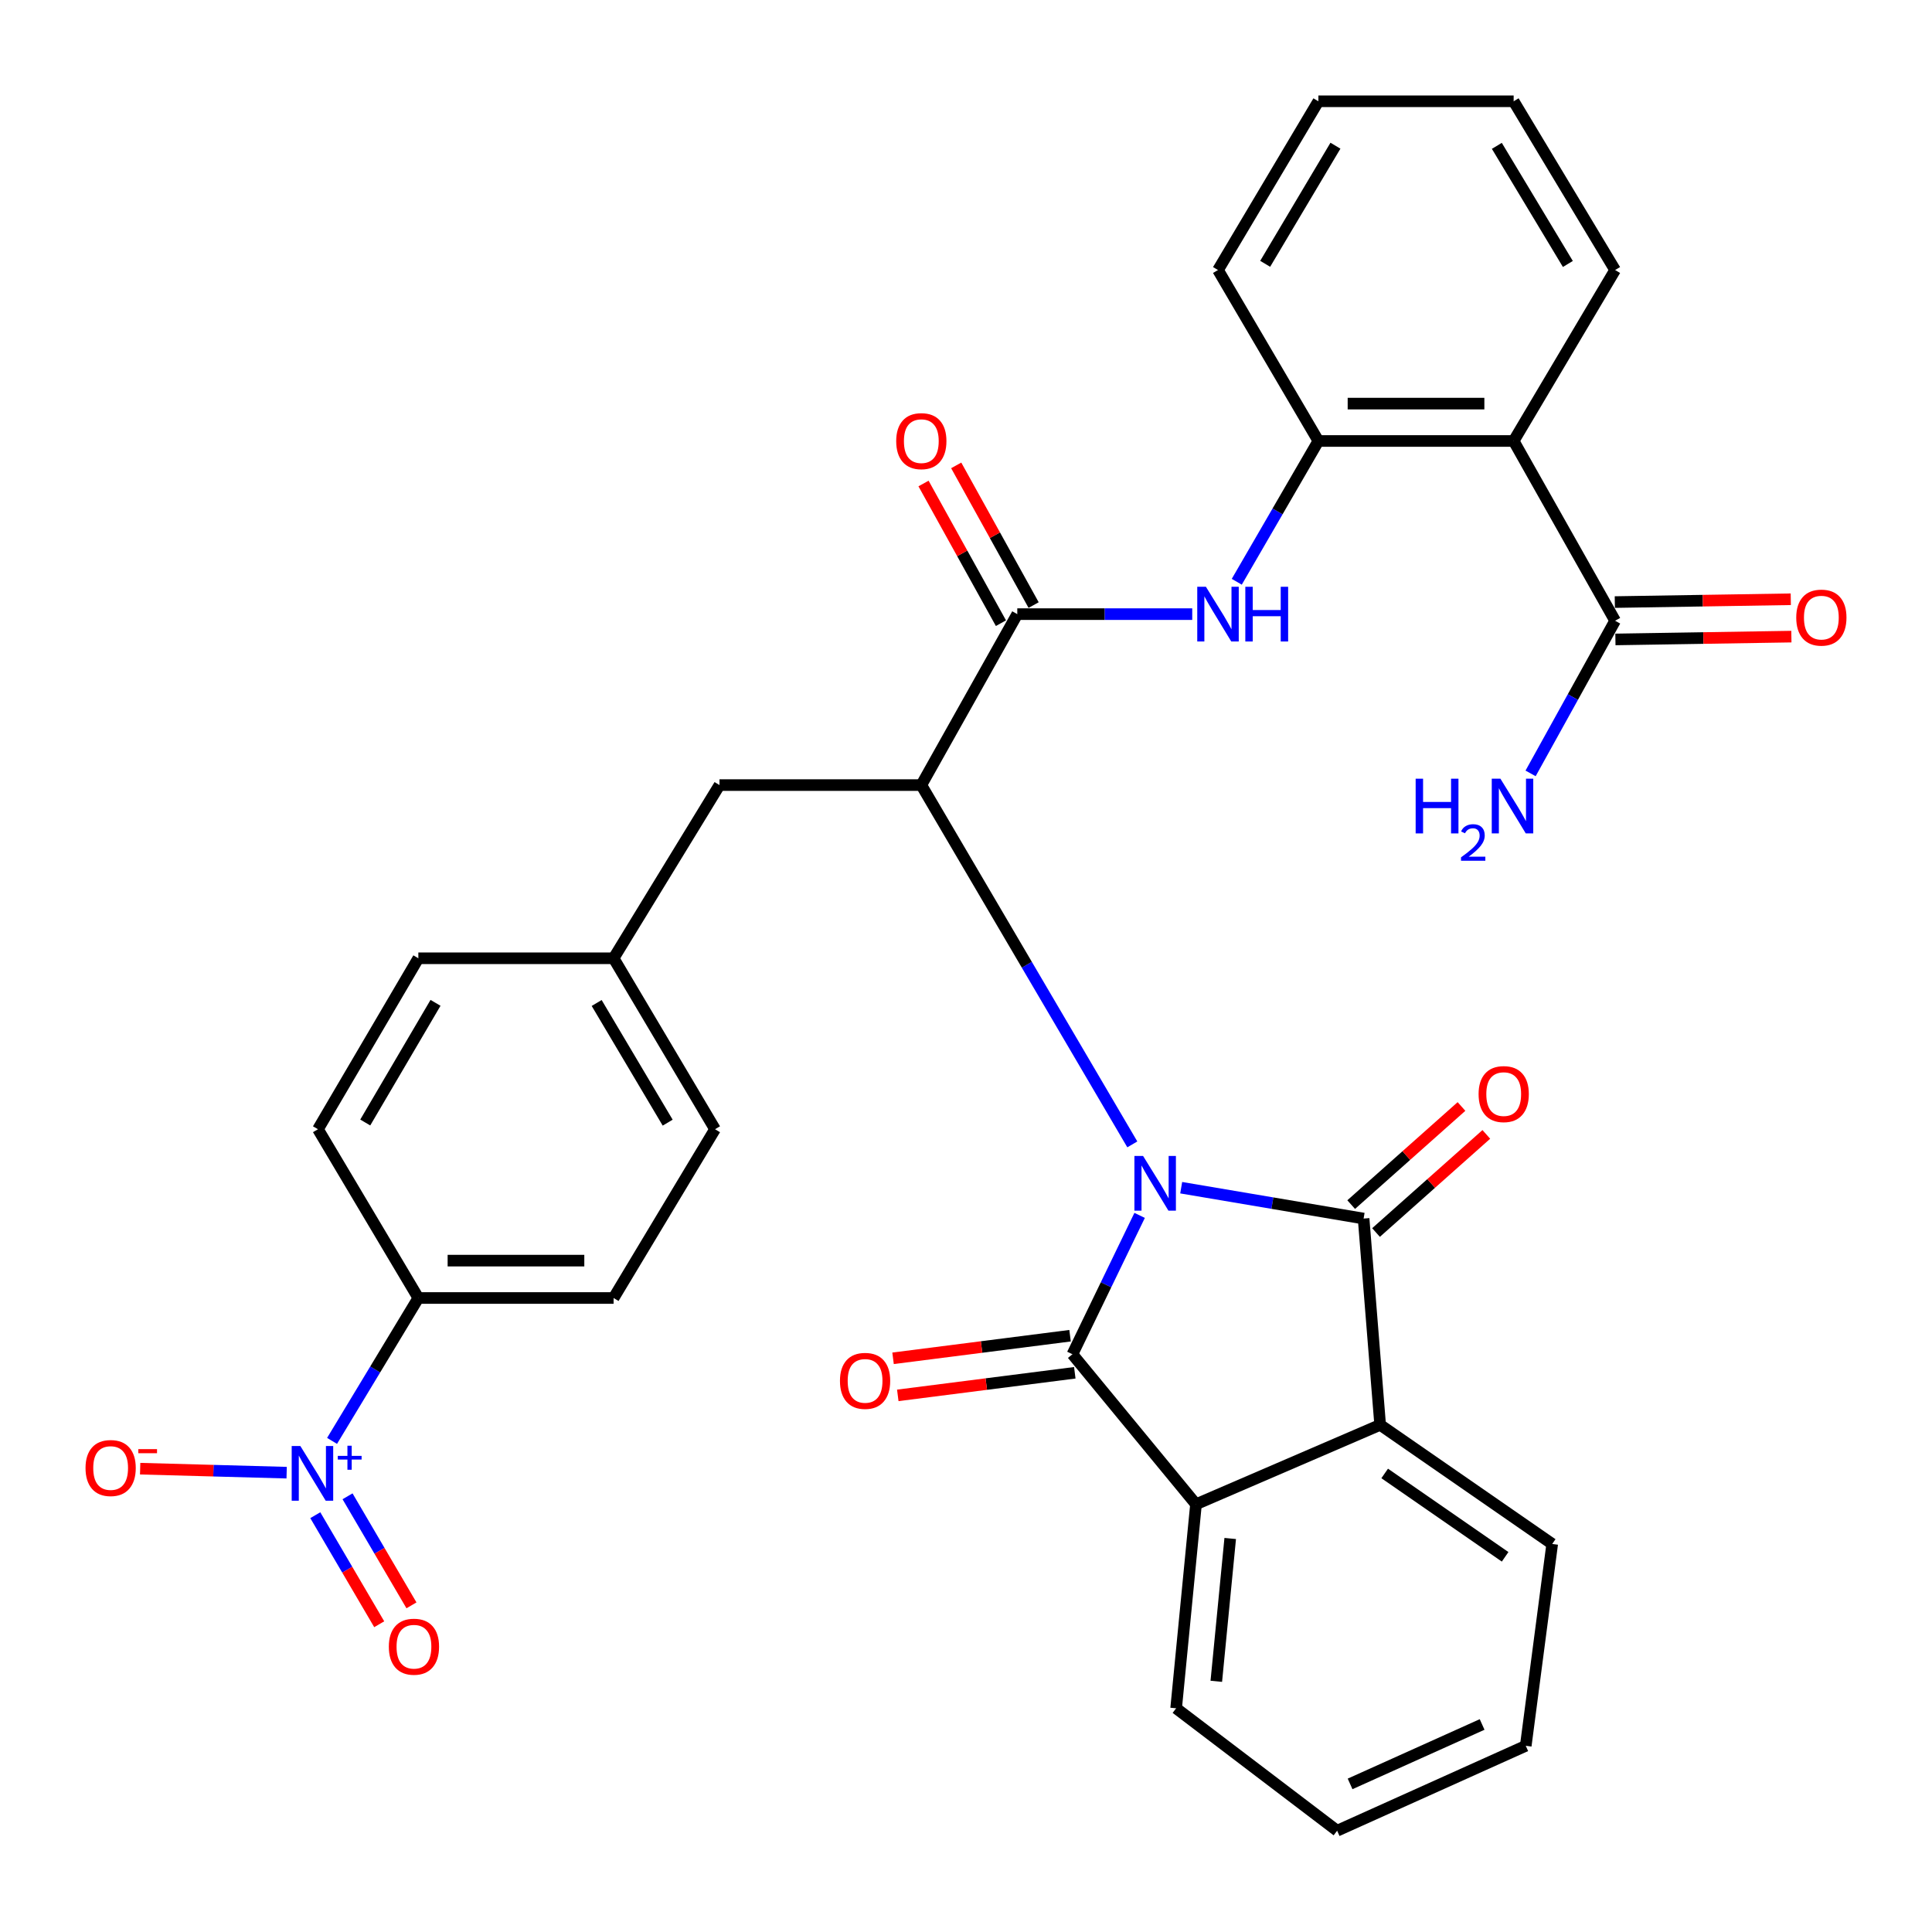 <?xml version='1.0' encoding='iso-8859-1'?>
<svg version='1.1' baseProfile='full'
              xmlns='http://www.w3.org/2000/svg'
                      xmlns:rdkit='http://www.rdkit.org/xml'
                      xmlns:xlink='http://www.w3.org/1999/xlink'
                  xml:space='preserve'
width='1000px' height='1000px' viewBox='0 0 1000 1000'>
<!-- END OF HEADER -->
<rect style='opacity:1.0;fill:#FFFFFF;stroke:none' width='1000' height='1000' x='0' y='0'> </rect>
<path class='bond-0' d='M 589.866,629.087 L 572.475,665.02' style='fill:none;fill-rule:evenodd;stroke:#0000FF;stroke-width:6px;stroke-linecap:butt;stroke-linejoin:miter;stroke-opacity:1' />
<path class='bond-0' d='M 572.475,665.02 L 555.085,700.954' style='fill:none;fill-rule:evenodd;stroke:#000000;stroke-width:6px;stroke-linecap:butt;stroke-linejoin:miter;stroke-opacity:1' />
<path class='bond-1' d='M 611.384,614.75 L 658.592,622.739' style='fill:none;fill-rule:evenodd;stroke:#0000FF;stroke-width:6px;stroke-linecap:butt;stroke-linejoin:miter;stroke-opacity:1' />
<path class='bond-1' d='M 658.592,622.739 L 705.8,630.727' style='fill:none;fill-rule:evenodd;stroke:#000000;stroke-width:6px;stroke-linecap:butt;stroke-linejoin:miter;stroke-opacity:1' />
<path class='bond-2' d='M 586.084,592.334 L 531.479,499.346' style='fill:none;fill-rule:evenodd;stroke:#0000FF;stroke-width:6px;stroke-linecap:butt;stroke-linejoin:miter;stroke-opacity:1' />
<path class='bond-2' d='M 531.479,499.346 L 476.874,406.358' style='fill:none;fill-rule:evenodd;stroke:#000000;stroke-width:6px;stroke-linecap:butt;stroke-linejoin:miter;stroke-opacity:1' />
<path class='bond-5' d='M 555.085,700.954 L 619.046,778.605' style='fill:none;fill-rule:evenodd;stroke:#000000;stroke-width:6px;stroke-linecap:butt;stroke-linejoin:miter;stroke-opacity:1' />
<path class='bond-13' d='M 553.86,691.36 L 508.051,697.208' style='fill:none;fill-rule:evenodd;stroke:#000000;stroke-width:6px;stroke-linecap:butt;stroke-linejoin:miter;stroke-opacity:1' />
<path class='bond-13' d='M 508.051,697.208 L 462.243,703.056' style='fill:none;fill-rule:evenodd;stroke:#FF0000;stroke-width:6px;stroke-linecap:butt;stroke-linejoin:miter;stroke-opacity:1' />
<path class='bond-13' d='M 556.31,710.547 L 510.501,716.395' style='fill:none;fill-rule:evenodd;stroke:#000000;stroke-width:6px;stroke-linecap:butt;stroke-linejoin:miter;stroke-opacity:1' />
<path class='bond-13' d='M 510.501,716.395 L 464.692,722.244' style='fill:none;fill-rule:evenodd;stroke:#FF0000;stroke-width:6px;stroke-linecap:butt;stroke-linejoin:miter;stroke-opacity:1' />
<path class='bond-4' d='M 705.8,630.727 L 714.365,737.501' style='fill:none;fill-rule:evenodd;stroke:#000000;stroke-width:6px;stroke-linecap:butt;stroke-linejoin:miter;stroke-opacity:1' />
<path class='bond-12' d='M 712.228,637.953 L 740.773,612.56' style='fill:none;fill-rule:evenodd;stroke:#000000;stroke-width:6px;stroke-linecap:butt;stroke-linejoin:miter;stroke-opacity:1' />
<path class='bond-12' d='M 740.773,612.56 L 769.317,587.167' style='fill:none;fill-rule:evenodd;stroke:#FF0000;stroke-width:6px;stroke-linecap:butt;stroke-linejoin:miter;stroke-opacity:1' />
<path class='bond-12' d='M 699.372,623.501 L 727.916,598.108' style='fill:none;fill-rule:evenodd;stroke:#000000;stroke-width:6px;stroke-linecap:butt;stroke-linejoin:miter;stroke-opacity:1' />
<path class='bond-12' d='M 727.916,598.108 L 756.461,572.715' style='fill:none;fill-rule:evenodd;stroke:#FF0000;stroke-width:6px;stroke-linecap:butt;stroke-linejoin:miter;stroke-opacity:1' />
<path class='bond-6' d='M 476.874,406.358 L 526.543,317.874' style='fill:none;fill-rule:evenodd;stroke:#000000;stroke-width:6px;stroke-linecap:butt;stroke-linejoin:miter;stroke-opacity:1' />
<path class='bond-15' d='M 476.874,406.358 L 372.411,406.358' style='fill:none;fill-rule:evenodd;stroke:#000000;stroke-width:6px;stroke-linecap:butt;stroke-linejoin:miter;stroke-opacity:1' />
<path class='bond-3' d='M 171.873,745.804 L 194.205,708.823' style='fill:none;fill-rule:evenodd;stroke:#0000FF;stroke-width:6px;stroke-linecap:butt;stroke-linejoin:miter;stroke-opacity:1' />
<path class='bond-3' d='M 194.205,708.823 L 216.537,671.842' style='fill:none;fill-rule:evenodd;stroke:#000000;stroke-width:6px;stroke-linecap:butt;stroke-linejoin:miter;stroke-opacity:1' />
<path class='bond-14' d='M 148.369,762.251 L 110.458,761.218' style='fill:none;fill-rule:evenodd;stroke:#0000FF;stroke-width:6px;stroke-linecap:butt;stroke-linejoin:miter;stroke-opacity:1' />
<path class='bond-14' d='M 110.458,761.218 L 72.546,760.184' style='fill:none;fill-rule:evenodd;stroke:#FF0000;stroke-width:6px;stroke-linecap:butt;stroke-linejoin:miter;stroke-opacity:1' />
<path class='bond-16' d='M 163.199,784.263 L 179.742,812.486' style='fill:none;fill-rule:evenodd;stroke:#0000FF;stroke-width:6px;stroke-linecap:butt;stroke-linejoin:miter;stroke-opacity:1' />
<path class='bond-16' d='M 179.742,812.486 L 196.284,840.708' style='fill:none;fill-rule:evenodd;stroke:#FF0000;stroke-width:6px;stroke-linecap:butt;stroke-linejoin:miter;stroke-opacity:1' />
<path class='bond-16' d='M 179.887,774.482 L 196.429,802.704' style='fill:none;fill-rule:evenodd;stroke:#0000FF;stroke-width:6px;stroke-linecap:butt;stroke-linejoin:miter;stroke-opacity:1' />
<path class='bond-16' d='M 196.429,802.704 L 212.972,830.927' style='fill:none;fill-rule:evenodd;stroke:#FF0000;stroke-width:6px;stroke-linecap:butt;stroke-linejoin:miter;stroke-opacity:1' />
<path class='bond-26' d='M 714.365,737.501 L 803.418,799.152' style='fill:none;fill-rule:evenodd;stroke:#000000;stroke-width:6px;stroke-linecap:butt;stroke-linejoin:miter;stroke-opacity:1' />
<path class='bond-26' d='M 716.713,762.653 L 779.05,805.808' style='fill:none;fill-rule:evenodd;stroke:#000000;stroke-width:6px;stroke-linecap:butt;stroke-linejoin:miter;stroke-opacity:1' />
<path class='bond-33' d='M 714.365,737.501 L 619.046,778.605' style='fill:none;fill-rule:evenodd;stroke:#000000;stroke-width:6px;stroke-linecap:butt;stroke-linejoin:miter;stroke-opacity:1' />
<path class='bond-27' d='M 619.046,778.605 L 608.762,884.208' style='fill:none;fill-rule:evenodd;stroke:#000000;stroke-width:6px;stroke-linecap:butt;stroke-linejoin:miter;stroke-opacity:1' />
<path class='bond-27' d='M 636.756,796.321 L 629.557,870.243' style='fill:none;fill-rule:evenodd;stroke:#000000;stroke-width:6px;stroke-linecap:butt;stroke-linejoin:miter;stroke-opacity:1' />
<path class='bond-8' d='M 526.543,317.874 L 571.821,317.874' style='fill:none;fill-rule:evenodd;stroke:#000000;stroke-width:6px;stroke-linecap:butt;stroke-linejoin:miter;stroke-opacity:1' />
<path class='bond-8' d='M 571.821,317.874 L 617.1,317.874' style='fill:none;fill-rule:evenodd;stroke:#0000FF;stroke-width:6px;stroke-linecap:butt;stroke-linejoin:miter;stroke-opacity:1' />
<path class='bond-17' d='M 535.002,313.186 L 514.968,277.035' style='fill:none;fill-rule:evenodd;stroke:#000000;stroke-width:6px;stroke-linecap:butt;stroke-linejoin:miter;stroke-opacity:1' />
<path class='bond-17' d='M 514.968,277.035 L 494.933,240.884' style='fill:none;fill-rule:evenodd;stroke:#FF0000;stroke-width:6px;stroke-linecap:butt;stroke-linejoin:miter;stroke-opacity:1' />
<path class='bond-17' d='M 518.084,322.562 L 498.049,286.411' style='fill:none;fill-rule:evenodd;stroke:#000000;stroke-width:6px;stroke-linecap:butt;stroke-linejoin:miter;stroke-opacity:1' />
<path class='bond-17' d='M 498.049,286.411 L 478.014,250.26' style='fill:none;fill-rule:evenodd;stroke:#FF0000;stroke-width:6px;stroke-linecap:butt;stroke-linejoin:miter;stroke-opacity:1' />
<path class='bond-7' d='M 783.463,228.251 L 682.395,228.251' style='fill:none;fill-rule:evenodd;stroke:#000000;stroke-width:6px;stroke-linecap:butt;stroke-linejoin:miter;stroke-opacity:1' />
<path class='bond-7' d='M 768.303,208.907 L 697.555,208.907' style='fill:none;fill-rule:evenodd;stroke:#000000;stroke-width:6px;stroke-linecap:butt;stroke-linejoin:miter;stroke-opacity:1' />
<path class='bond-10' d='M 783.463,228.251 L 835.979,321.302' style='fill:none;fill-rule:evenodd;stroke:#000000;stroke-width:6px;stroke-linecap:butt;stroke-linejoin:miter;stroke-opacity:1' />
<path class='bond-25' d='M 783.463,228.251 L 835.979,139.767' style='fill:none;fill-rule:evenodd;stroke:#000000;stroke-width:6px;stroke-linecap:butt;stroke-linejoin:miter;stroke-opacity:1' />
<path class='bond-9' d='M 640.148,301.124 L 661.271,264.687' style='fill:none;fill-rule:evenodd;stroke:#0000FF;stroke-width:6px;stroke-linecap:butt;stroke-linejoin:miter;stroke-opacity:1' />
<path class='bond-9' d='M 661.271,264.687 L 682.395,228.251' style='fill:none;fill-rule:evenodd;stroke:#000000;stroke-width:6px;stroke-linecap:butt;stroke-linejoin:miter;stroke-opacity:1' />
<path class='bond-28' d='M 682.395,228.251 L 630.437,139.767' style='fill:none;fill-rule:evenodd;stroke:#000000;stroke-width:6px;stroke-linecap:butt;stroke-linejoin:miter;stroke-opacity:1' />
<path class='bond-18' d='M 836.134,330.972 L 881.676,330.243' style='fill:none;fill-rule:evenodd;stroke:#000000;stroke-width:6px;stroke-linecap:butt;stroke-linejoin:miter;stroke-opacity:1' />
<path class='bond-18' d='M 881.676,330.243 L 927.217,329.514' style='fill:none;fill-rule:evenodd;stroke:#FF0000;stroke-width:6px;stroke-linecap:butt;stroke-linejoin:miter;stroke-opacity:1' />
<path class='bond-18' d='M 835.825,311.631 L 881.366,310.903' style='fill:none;fill-rule:evenodd;stroke:#000000;stroke-width:6px;stroke-linecap:butt;stroke-linejoin:miter;stroke-opacity:1' />
<path class='bond-18' d='M 881.366,310.903 L 926.908,310.174' style='fill:none;fill-rule:evenodd;stroke:#FF0000;stroke-width:6px;stroke-linecap:butt;stroke-linejoin:miter;stroke-opacity:1' />
<path class='bond-21' d='M 835.979,321.302 L 814.105,360.806' style='fill:none;fill-rule:evenodd;stroke:#000000;stroke-width:6px;stroke-linecap:butt;stroke-linejoin:miter;stroke-opacity:1' />
<path class='bond-21' d='M 814.105,360.806 L 792.23,400.311' style='fill:none;fill-rule:evenodd;stroke:#0000FF;stroke-width:6px;stroke-linecap:butt;stroke-linejoin:miter;stroke-opacity:1' />
<path class='bond-11' d='M 216.537,671.842 L 317.594,671.842' style='fill:none;fill-rule:evenodd;stroke:#000000;stroke-width:6px;stroke-linecap:butt;stroke-linejoin:miter;stroke-opacity:1' />
<path class='bond-11' d='M 231.696,652.499 L 302.436,652.499' style='fill:none;fill-rule:evenodd;stroke:#000000;stroke-width:6px;stroke-linecap:butt;stroke-linejoin:miter;stroke-opacity:1' />
<path class='bond-35' d='M 216.537,671.842 L 164.579,584.486' style='fill:none;fill-rule:evenodd;stroke:#000000;stroke-width:6px;stroke-linecap:butt;stroke-linejoin:miter;stroke-opacity:1' />
<path class='bond-22' d='M 372.411,406.358 L 317.594,496.002' style='fill:none;fill-rule:evenodd;stroke:#000000;stroke-width:6px;stroke-linecap:butt;stroke-linejoin:miter;stroke-opacity:1' />
<path class='bond-19' d='M 164.579,584.486 L 216.537,496.002' style='fill:none;fill-rule:evenodd;stroke:#000000;stroke-width:6px;stroke-linecap:butt;stroke-linejoin:miter;stroke-opacity:1' />
<path class='bond-19' d='M 189.053,581.008 L 225.424,519.07' style='fill:none;fill-rule:evenodd;stroke:#000000;stroke-width:6px;stroke-linecap:butt;stroke-linejoin:miter;stroke-opacity:1' />
<path class='bond-20' d='M 317.594,671.842 L 370.1,584.486' style='fill:none;fill-rule:evenodd;stroke:#000000;stroke-width:6px;stroke-linecap:butt;stroke-linejoin:miter;stroke-opacity:1' />
<path class='bond-23' d='M 317.594,496.002 L 216.537,496.002' style='fill:none;fill-rule:evenodd;stroke:#000000;stroke-width:6px;stroke-linecap:butt;stroke-linejoin:miter;stroke-opacity:1' />
<path class='bond-24' d='M 317.594,496.002 L 370.1,584.486' style='fill:none;fill-rule:evenodd;stroke:#000000;stroke-width:6px;stroke-linecap:butt;stroke-linejoin:miter;stroke-opacity:1' />
<path class='bond-24' d='M 308.835,519.146 L 345.589,581.085' style='fill:none;fill-rule:evenodd;stroke:#000000;stroke-width:6px;stroke-linecap:butt;stroke-linejoin:miter;stroke-opacity:1' />
<path class='bond-36' d='M 835.979,139.767 L 783.463,52.422' style='fill:none;fill-rule:evenodd;stroke:#000000;stroke-width:6px;stroke-linecap:butt;stroke-linejoin:miter;stroke-opacity:1' />
<path class='bond-36' d='M 811.524,136.632 L 774.763,75.491' style='fill:none;fill-rule:evenodd;stroke:#000000;stroke-width:6px;stroke-linecap:butt;stroke-linejoin:miter;stroke-opacity:1' />
<path class='bond-30' d='M 803.418,799.152 L 789.728,903.627' style='fill:none;fill-rule:evenodd;stroke:#000000;stroke-width:6px;stroke-linecap:butt;stroke-linejoin:miter;stroke-opacity:1' />
<path class='bond-31' d='M 608.762,884.208 L 692.099,947.578' style='fill:none;fill-rule:evenodd;stroke:#000000;stroke-width:6px;stroke-linecap:butt;stroke-linejoin:miter;stroke-opacity:1' />
<path class='bond-32' d='M 630.437,139.767 L 682.395,52.422' style='fill:none;fill-rule:evenodd;stroke:#000000;stroke-width:6px;stroke-linecap:butt;stroke-linejoin:miter;stroke-opacity:1' />
<path class='bond-32' d='M 654.855,136.554 L 691.225,75.412' style='fill:none;fill-rule:evenodd;stroke:#000000;stroke-width:6px;stroke-linecap:butt;stroke-linejoin:miter;stroke-opacity:1' />
<path class='bond-29' d='M 783.463,52.422 L 682.395,52.422' style='fill:none;fill-rule:evenodd;stroke:#000000;stroke-width:6px;stroke-linecap:butt;stroke-linejoin:miter;stroke-opacity:1' />
<path class='bond-34' d='M 789.728,903.627 L 692.099,947.578' style='fill:none;fill-rule:evenodd;stroke:#000000;stroke-width:6px;stroke-linecap:butt;stroke-linejoin:miter;stroke-opacity:1' />
<path class='bond-34' d='M 767.143,892.581 L 698.803,923.347' style='fill:none;fill-rule:evenodd;stroke:#000000;stroke-width:6px;stroke-linecap:butt;stroke-linejoin:miter;stroke-opacity:1' />
<path  class='atom-0' d='M 591.648 598.31
L 600.928 613.31
Q 601.848 614.79, 603.328 617.47
Q 604.808 620.15, 604.888 620.31
L 604.888 598.31
L 608.648 598.31
L 608.648 626.63
L 604.768 626.63
L 594.808 610.23
Q 593.648 608.31, 592.408 606.11
Q 591.208 603.91, 590.848 603.23
L 590.848 626.63
L 587.168 626.63
L 587.168 598.31
L 591.648 598.31
' fill='#0000FF'/>
<path  class='atom-4' d='M 155.461 748.455
L 164.741 763.455
Q 165.661 764.935, 167.141 767.615
Q 168.621 770.295, 168.701 770.455
L 168.701 748.455
L 172.461 748.455
L 172.461 776.775
L 168.581 776.775
L 158.621 760.375
Q 157.461 758.455, 156.221 756.255
Q 155.021 754.055, 154.661 753.375
L 154.661 776.775
L 150.981 776.775
L 150.981 748.455
L 155.461 748.455
' fill='#0000FF'/>
<path  class='atom-4' d='M 174.837 753.56
L 179.827 753.56
L 179.827 748.306
L 182.044 748.306
L 182.044 753.56
L 187.166 753.56
L 187.166 755.461
L 182.044 755.461
L 182.044 760.741
L 179.827 760.741
L 179.827 755.461
L 174.837 755.461
L 174.837 753.56
' fill='#0000FF'/>
<path  class='atom-9' d='M 624.177 303.714
L 633.457 318.714
Q 634.377 320.194, 635.857 322.874
Q 637.337 325.554, 637.417 325.714
L 637.417 303.714
L 641.177 303.714
L 641.177 332.034
L 637.297 332.034
L 627.337 315.634
Q 626.177 313.714, 624.937 311.514
Q 623.737 309.314, 623.377 308.634
L 623.377 332.034
L 619.697 332.034
L 619.697 303.714
L 624.177 303.714
' fill='#0000FF'/>
<path  class='atom-9' d='M 644.577 303.714
L 648.417 303.714
L 648.417 315.754
L 662.897 315.754
L 662.897 303.714
L 666.737 303.714
L 666.737 332.034
L 662.897 332.034
L 662.897 318.954
L 648.417 318.954
L 648.417 332.034
L 644.577 332.034
L 644.577 303.714
' fill='#0000FF'/>
<path  class='atom-13' d='M 765.315 566.298
Q 765.315 559.498, 768.675 555.698
Q 772.035 551.898, 778.315 551.898
Q 784.595 551.898, 787.955 555.698
Q 791.315 559.498, 791.315 566.298
Q 791.315 573.178, 787.915 577.098
Q 784.515 580.978, 778.315 580.978
Q 772.075 580.978, 768.675 577.098
Q 765.315 573.218, 765.315 566.298
M 778.315 577.778
Q 782.635 577.778, 784.955 574.898
Q 787.315 571.978, 787.315 566.298
Q 787.315 560.738, 784.955 557.938
Q 782.635 555.098, 778.315 555.098
Q 773.995 555.098, 771.635 557.898
Q 769.315 560.698, 769.315 566.298
Q 769.315 572.018, 771.635 574.898
Q 773.995 577.778, 778.315 577.778
' fill='#FF0000'/>
<path  class='atom-14' d='M 434.763 714.735
Q 434.763 707.935, 438.123 704.135
Q 441.483 700.335, 447.763 700.335
Q 454.043 700.335, 457.403 704.135
Q 460.763 707.935, 460.763 714.735
Q 460.763 721.615, 457.363 725.535
Q 453.963 729.415, 447.763 729.415
Q 441.523 729.415, 438.123 725.535
Q 434.763 721.655, 434.763 714.735
M 447.763 726.215
Q 452.083 726.215, 454.403 723.335
Q 456.763 720.415, 456.763 714.735
Q 456.763 709.175, 454.403 706.375
Q 452.083 703.535, 447.763 703.535
Q 443.443 703.535, 441.083 706.335
Q 438.763 709.135, 438.763 714.735
Q 438.763 720.455, 441.083 723.335
Q 443.443 726.215, 447.763 726.215
' fill='#FF0000'/>
<path  class='atom-15' d='M 44.268 759.847
Q 44.268 753.047, 47.628 749.247
Q 50.988 745.447, 57.268 745.447
Q 63.548 745.447, 66.908 749.247
Q 70.268 753.047, 70.268 759.847
Q 70.268 766.727, 66.868 770.647
Q 63.468 774.527, 57.268 774.527
Q 51.028 774.527, 47.628 770.647
Q 44.268 766.767, 44.268 759.847
M 57.268 771.327
Q 61.588 771.327, 63.908 768.447
Q 66.268 765.527, 66.268 759.847
Q 66.268 754.287, 63.908 751.487
Q 61.588 748.647, 57.268 748.647
Q 52.948 748.647, 50.588 751.447
Q 48.268 754.247, 48.268 759.847
Q 48.268 765.567, 50.588 768.447
Q 52.948 771.327, 57.268 771.327
' fill='#FF0000'/>
<path  class='atom-15' d='M 71.588 750.07
L 81.277 750.07
L 81.277 752.182
L 71.588 752.182
L 71.588 750.07
' fill='#FF0000'/>
<path  class='atom-17' d='M 201.259 852.329
Q 201.259 845.529, 204.619 841.729
Q 207.979 837.929, 214.259 837.929
Q 220.539 837.929, 223.899 841.729
Q 227.259 845.529, 227.259 852.329
Q 227.259 859.209, 223.859 863.129
Q 220.459 867.009, 214.259 867.009
Q 208.019 867.009, 204.619 863.129
Q 201.259 859.249, 201.259 852.329
M 214.259 863.809
Q 218.579 863.809, 220.899 860.929
Q 223.259 858.009, 223.259 852.329
Q 223.259 846.769, 220.899 843.969
Q 218.579 841.129, 214.259 841.129
Q 209.939 841.129, 207.579 843.929
Q 205.259 846.729, 205.259 852.329
Q 205.259 858.049, 207.579 860.929
Q 209.939 863.809, 214.259 863.809
' fill='#FF0000'/>
<path  class='atom-18' d='M 463.874 228.331
Q 463.874 221.531, 467.234 217.731
Q 470.594 213.931, 476.874 213.931
Q 483.154 213.931, 486.514 217.731
Q 489.874 221.531, 489.874 228.331
Q 489.874 235.211, 486.474 239.131
Q 483.074 243.011, 476.874 243.011
Q 470.634 243.011, 467.234 239.131
Q 463.874 235.251, 463.874 228.331
M 476.874 239.811
Q 481.194 239.811, 483.514 236.931
Q 485.874 234.011, 485.874 228.331
Q 485.874 222.771, 483.514 219.971
Q 481.194 217.131, 476.874 217.131
Q 472.554 217.131, 470.194 219.931
Q 467.874 222.731, 467.874 228.331
Q 467.874 234.051, 470.194 236.931
Q 472.554 239.811, 476.874 239.811
' fill='#FF0000'/>
<path  class='atom-19' d='M 929.732 319.673
Q 929.732 312.873, 933.092 309.073
Q 936.452 305.273, 942.732 305.273
Q 949.012 305.273, 952.372 309.073
Q 955.732 312.873, 955.732 319.673
Q 955.732 326.553, 952.332 330.473
Q 948.932 334.353, 942.732 334.353
Q 936.492 334.353, 933.092 330.473
Q 929.732 326.593, 929.732 319.673
M 942.732 331.153
Q 947.052 331.153, 949.372 328.273
Q 951.732 325.353, 951.732 319.673
Q 951.732 314.113, 949.372 311.313
Q 947.052 308.473, 942.732 308.473
Q 938.412 308.473, 936.052 311.273
Q 933.732 314.073, 933.732 319.673
Q 933.732 325.393, 936.052 328.273
Q 938.412 331.153, 942.732 331.153
' fill='#FF0000'/>
<path  class='atom-22' d='M 732.739 403.051
L 736.579 403.051
L 736.579 415.091
L 751.059 415.091
L 751.059 403.051
L 754.899 403.051
L 754.899 431.371
L 751.059 431.371
L 751.059 418.291
L 736.579 418.291
L 736.579 431.371
L 732.739 431.371
L 732.739 403.051
' fill='#0000FF'/>
<path  class='atom-22' d='M 756.272 430.378
Q 756.958 428.609, 758.595 427.632
Q 760.232 426.629, 762.502 426.629
Q 765.327 426.629, 766.911 428.16
Q 768.495 429.691, 768.495 432.411
Q 768.495 435.183, 766.436 437.77
Q 764.403 440.357, 760.179 443.419
L 768.812 443.419
L 768.812 445.531
L 756.219 445.531
L 756.219 443.763
Q 759.704 441.281, 761.763 439.433
Q 763.848 437.585, 764.852 435.922
Q 765.855 434.259, 765.855 432.543
Q 765.855 430.747, 764.957 429.744
Q 764.06 428.741, 762.502 428.741
Q 760.997 428.741, 759.994 429.348
Q 758.991 429.955, 758.278 431.302
L 756.272 430.378
' fill='#0000FF'/>
<path  class='atom-22' d='M 776.612 403.051
L 785.892 418.051
Q 786.812 419.531, 788.292 422.211
Q 789.772 424.891, 789.852 425.051
L 789.852 403.051
L 793.612 403.051
L 793.612 431.371
L 789.732 431.371
L 779.772 414.971
Q 778.612 413.051, 777.372 410.851
Q 776.172 408.651, 775.812 407.971
L 775.812 431.371
L 772.132 431.371
L 772.132 403.051
L 776.612 403.051
' fill='#0000FF'/>
</svg>
